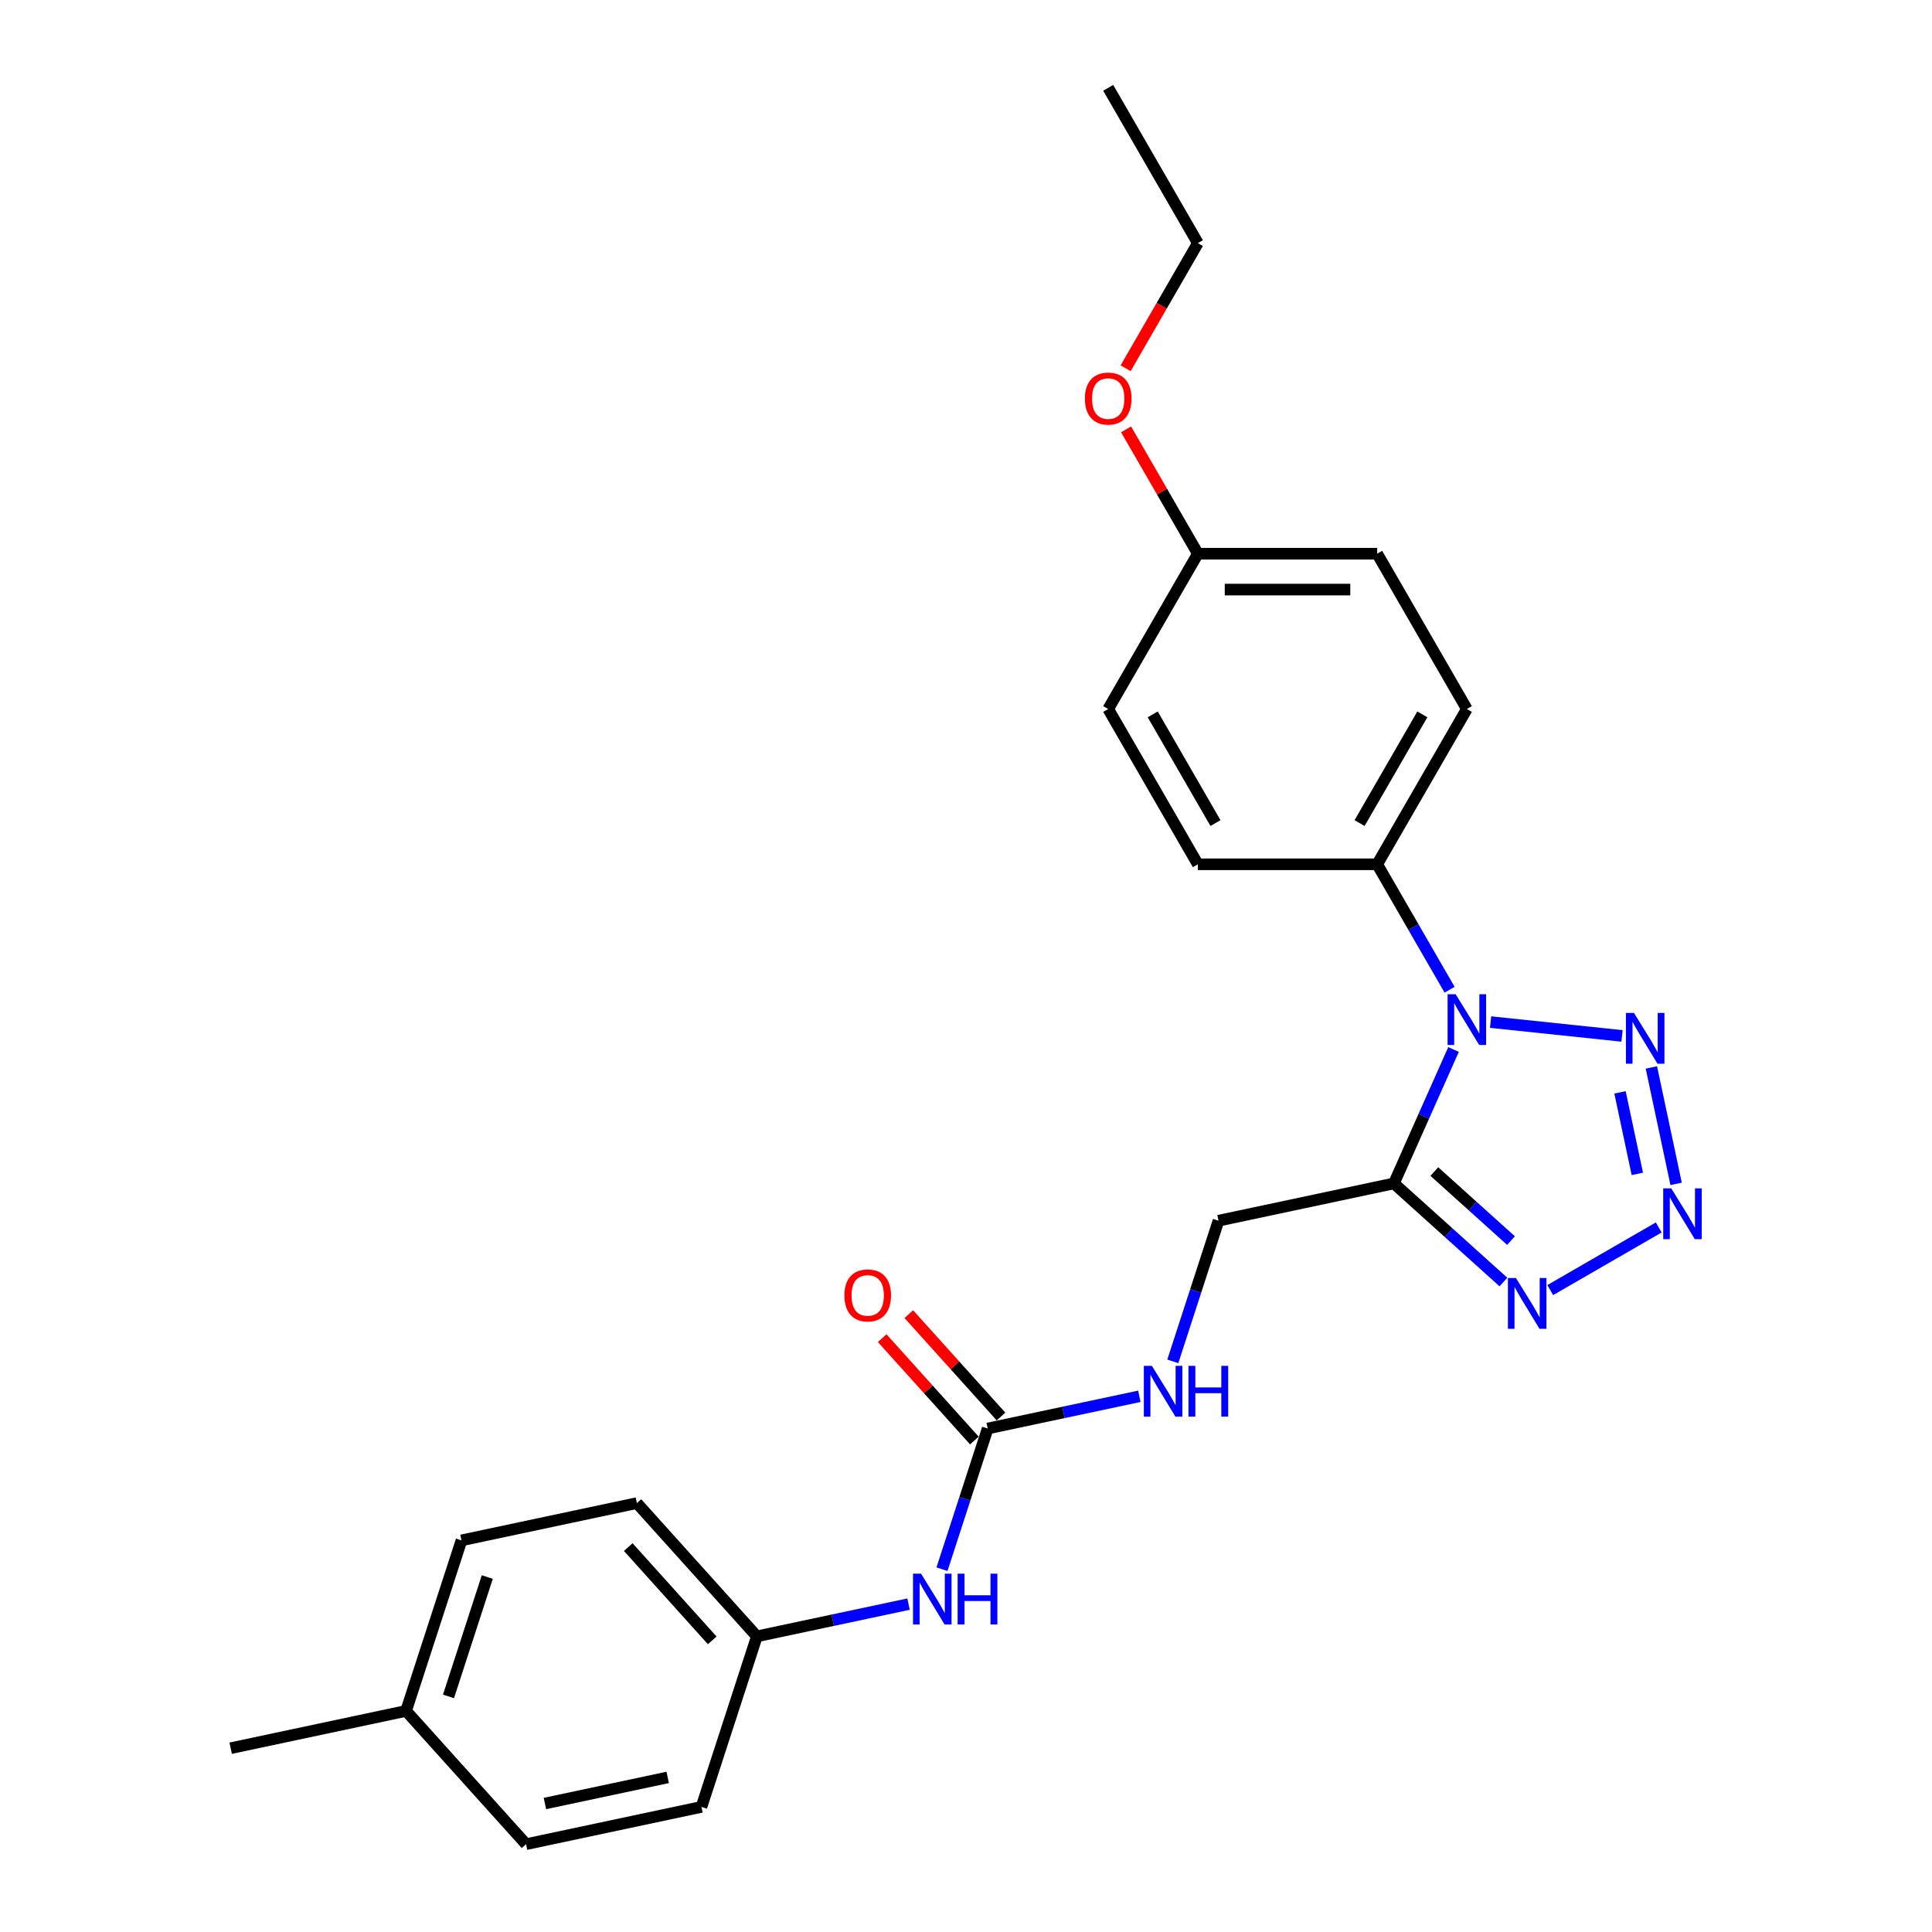 <?xml version='1.0' encoding='iso-8859-1'?>
<svg version='1.1' baseProfile='full'
              xmlns='http://www.w3.org/2000/svg'
                      xmlns:rdkit='http://www.rdkit.org/xml'
                      xmlns:xlink='http://www.w3.org/1999/xlink'
                  xml:space='preserve'
width='1000px' height='1000px' viewBox='0 0 1000 1000'>
<!-- END OF HEADER -->
<rect style='opacity:1.0;fill:#FFFFFF;stroke:none' width='1000' height='1000' x='0' y='0'> </rect>
<path class='bond-0' d='M 752.353,543.206 L 736.919,577.87' style='fill:none;fill-rule:evenodd;stroke:#0000FF;stroke-width:6px;stroke-linecap:butt;stroke-linejoin:miter;stroke-opacity:1' />
<path class='bond-0' d='M 736.919,577.87 L 721.486,612.534' style='fill:none;fill-rule:evenodd;stroke:#000000;stroke-width:6px;stroke-linecap:butt;stroke-linejoin:miter;stroke-opacity:1' />
<path class='bond-2' d='M 771.526,529.034 L 839.565,536.185' style='fill:none;fill-rule:evenodd;stroke:#0000FF;stroke-width:6px;stroke-linecap:butt;stroke-linejoin:miter;stroke-opacity:1' />
<path class='bond-5' d='M 750.31,512.279 L 731.569,479.82' style='fill:none;fill-rule:evenodd;stroke:#0000FF;stroke-width:6px;stroke-linecap:butt;stroke-linejoin:miter;stroke-opacity:1' />
<path class='bond-5' d='M 731.569,479.82 L 712.829,447.361' style='fill:none;fill-rule:evenodd;stroke:#000000;stroke-width:6px;stroke-linecap:butt;stroke-linejoin:miter;stroke-opacity:1' />
<path class='bond-3' d='M 721.486,612.534 L 749.829,638.055' style='fill:none;fill-rule:evenodd;stroke:#000000;stroke-width:6px;stroke-linecap:butt;stroke-linejoin:miter;stroke-opacity:1' />
<path class='bond-3' d='M 749.829,638.055 L 778.173,663.576' style='fill:none;fill-rule:evenodd;stroke:#0000FF;stroke-width:6px;stroke-linecap:butt;stroke-linejoin:miter;stroke-opacity:1' />
<path class='bond-3' d='M 742.41,606.395 L 762.25,624.26' style='fill:none;fill-rule:evenodd;stroke:#000000;stroke-width:6px;stroke-linecap:butt;stroke-linejoin:miter;stroke-opacity:1' />
<path class='bond-3' d='M 762.25,624.26 L 782.091,642.124' style='fill:none;fill-rule:evenodd;stroke:#0000FF;stroke-width:6px;stroke-linecap:butt;stroke-linejoin:miter;stroke-opacity:1' />
<path class='bond-6' d='M 721.486,612.534 L 630.698,631.832' style='fill:none;fill-rule:evenodd;stroke:#000000;stroke-width:6px;stroke-linecap:butt;stroke-linejoin:miter;stroke-opacity:1' />
<path class='bond-1' d='M 867.556,612.769 L 854.748,552.512' style='fill:none;fill-rule:evenodd;stroke:#0000FF;stroke-width:6px;stroke-linecap:butt;stroke-linejoin:miter;stroke-opacity:1' />
<path class='bond-1' d='M 847.477,607.59 L 838.512,565.41' style='fill:none;fill-rule:evenodd;stroke:#0000FF;stroke-width:6px;stroke-linecap:butt;stroke-linejoin:miter;stroke-opacity:1' />
<path class='bond-25' d='M 858.554,635.327 L 802.396,667.75' style='fill:none;fill-rule:evenodd;stroke:#0000FF;stroke-width:6px;stroke-linecap:butt;stroke-linejoin:miter;stroke-opacity:1' />
<path class='bond-4' d='M 511.228,739.403 L 550.477,731.06' style='fill:none;fill-rule:evenodd;stroke:#000000;stroke-width:6px;stroke-linecap:butt;stroke-linejoin:miter;stroke-opacity:1' />
<path class='bond-4' d='M 550.477,731.06 L 589.727,722.718' style='fill:none;fill-rule:evenodd;stroke:#0000FF;stroke-width:6px;stroke-linecap:butt;stroke-linejoin:miter;stroke-opacity:1' />
<path class='bond-7' d='M 511.228,739.403 L 499.399,775.808' style='fill:none;fill-rule:evenodd;stroke:#000000;stroke-width:6px;stroke-linecap:butt;stroke-linejoin:miter;stroke-opacity:1' />
<path class='bond-7' d='M 499.399,775.808 L 487.57,812.213' style='fill:none;fill-rule:evenodd;stroke:#0000FF;stroke-width:6px;stroke-linecap:butt;stroke-linejoin:miter;stroke-opacity:1' />
<path class='bond-9' d='M 518.125,733.192 L 494.265,706.693' style='fill:none;fill-rule:evenodd;stroke:#000000;stroke-width:6px;stroke-linecap:butt;stroke-linejoin:miter;stroke-opacity:1' />
<path class='bond-9' d='M 494.265,706.693 L 470.405,680.194' style='fill:none;fill-rule:evenodd;stroke:#FF0000;stroke-width:6px;stroke-linecap:butt;stroke-linejoin:miter;stroke-opacity:1' />
<path class='bond-9' d='M 504.33,745.614 L 480.47,719.115' style='fill:none;fill-rule:evenodd;stroke:#000000;stroke-width:6px;stroke-linecap:butt;stroke-linejoin:miter;stroke-opacity:1' />
<path class='bond-9' d='M 480.47,719.115 L 456.61,692.616' style='fill:none;fill-rule:evenodd;stroke:#FF0000;stroke-width:6px;stroke-linecap:butt;stroke-linejoin:miter;stroke-opacity:1' />
<path class='bond-10' d='M 712.829,447.361 L 759.237,366.98' style='fill:none;fill-rule:evenodd;stroke:#000000;stroke-width:6px;stroke-linecap:butt;stroke-linejoin:miter;stroke-opacity:1' />
<path class='bond-10' d='M 703.714,426.022 L 736.2,369.755' style='fill:none;fill-rule:evenodd;stroke:#000000;stroke-width:6px;stroke-linecap:butt;stroke-linejoin:miter;stroke-opacity:1' />
<path class='bond-11' d='M 712.829,447.361 L 620.013,447.361' style='fill:none;fill-rule:evenodd;stroke:#000000;stroke-width:6px;stroke-linecap:butt;stroke-linejoin:miter;stroke-opacity:1' />
<path class='bond-8' d='M 630.698,631.832 L 618.869,668.237' style='fill:none;fill-rule:evenodd;stroke:#000000;stroke-width:6px;stroke-linecap:butt;stroke-linejoin:miter;stroke-opacity:1' />
<path class='bond-8' d='M 618.869,668.237 L 607.04,704.642' style='fill:none;fill-rule:evenodd;stroke:#0000FF;stroke-width:6px;stroke-linecap:butt;stroke-linejoin:miter;stroke-opacity:1' />
<path class='bond-12' d='M 470.257,830.289 L 431.007,838.632' style='fill:none;fill-rule:evenodd;stroke:#0000FF;stroke-width:6px;stroke-linecap:butt;stroke-linejoin:miter;stroke-opacity:1' />
<path class='bond-12' d='M 431.007,838.632 L 391.758,846.974' style='fill:none;fill-rule:evenodd;stroke:#000000;stroke-width:6px;stroke-linecap:butt;stroke-linejoin:miter;stroke-opacity:1' />
<path class='bond-15' d='M 759.237,366.98 L 712.829,286.598' style='fill:none;fill-rule:evenodd;stroke:#000000;stroke-width:6px;stroke-linecap:butt;stroke-linejoin:miter;stroke-opacity:1' />
<path class='bond-14' d='M 620.013,447.361 L 573.605,366.98' style='fill:none;fill-rule:evenodd;stroke:#000000;stroke-width:6px;stroke-linecap:butt;stroke-linejoin:miter;stroke-opacity:1' />
<path class='bond-14' d='M 629.128,426.022 L 596.642,369.755' style='fill:none;fill-rule:evenodd;stroke:#000000;stroke-width:6px;stroke-linecap:butt;stroke-linejoin:miter;stroke-opacity:1' />
<path class='bond-17' d='M 391.758,846.974 L 363.076,935.248' style='fill:none;fill-rule:evenodd;stroke:#000000;stroke-width:6px;stroke-linecap:butt;stroke-linejoin:miter;stroke-opacity:1' />
<path class='bond-18' d='M 391.758,846.974 L 329.651,777.998' style='fill:none;fill-rule:evenodd;stroke:#000000;stroke-width:6px;stroke-linecap:butt;stroke-linejoin:miter;stroke-opacity:1' />
<path class='bond-18' d='M 368.647,849.049 L 325.172,800.766' style='fill:none;fill-rule:evenodd;stroke:#000000;stroke-width:6px;stroke-linecap:butt;stroke-linejoin:miter;stroke-opacity:1' />
<path class='bond-13' d='M 620.013,286.598 L 573.605,366.98' style='fill:none;fill-rule:evenodd;stroke:#000000;stroke-width:6px;stroke-linecap:butt;stroke-linejoin:miter;stroke-opacity:1' />
<path class='bond-21' d='M 620.013,286.598 L 601.433,254.418' style='fill:none;fill-rule:evenodd;stroke:#000000;stroke-width:6px;stroke-linecap:butt;stroke-linejoin:miter;stroke-opacity:1' />
<path class='bond-21' d='M 601.433,254.418 L 582.854,222.237' style='fill:none;fill-rule:evenodd;stroke:#FF0000;stroke-width:6px;stroke-linecap:butt;stroke-linejoin:miter;stroke-opacity:1' />
<path class='bond-26' d='M 620.013,286.598 L 712.829,286.598' style='fill:none;fill-rule:evenodd;stroke:#000000;stroke-width:6px;stroke-linecap:butt;stroke-linejoin:miter;stroke-opacity:1' />
<path class='bond-26' d='M 633.935,305.162 L 698.907,305.162' style='fill:none;fill-rule:evenodd;stroke:#000000;stroke-width:6px;stroke-linecap:butt;stroke-linejoin:miter;stroke-opacity:1' />
<path class='bond-16' d='M 210.182,885.569 L 238.863,797.296' style='fill:none;fill-rule:evenodd;stroke:#000000;stroke-width:6px;stroke-linecap:butt;stroke-linejoin:miter;stroke-opacity:1' />
<path class='bond-16' d='M 232.139,878.065 L 252.216,816.273' style='fill:none;fill-rule:evenodd;stroke:#000000;stroke-width:6px;stroke-linecap:butt;stroke-linejoin:miter;stroke-opacity:1' />
<path class='bond-23' d='M 210.182,885.569 L 119.393,904.867' style='fill:none;fill-rule:evenodd;stroke:#000000;stroke-width:6px;stroke-linecap:butt;stroke-linejoin:miter;stroke-opacity:1' />
<path class='bond-27' d='M 210.182,885.569 L 272.288,954.545' style='fill:none;fill-rule:evenodd;stroke:#000000;stroke-width:6px;stroke-linecap:butt;stroke-linejoin:miter;stroke-opacity:1' />
<path class='bond-19' d='M 363.076,935.248 L 272.288,954.545' style='fill:none;fill-rule:evenodd;stroke:#000000;stroke-width:6px;stroke-linecap:butt;stroke-linejoin:miter;stroke-opacity:1' />
<path class='bond-19' d='M 345.598,919.985 L 282.047,933.493' style='fill:none;fill-rule:evenodd;stroke:#000000;stroke-width:6px;stroke-linecap:butt;stroke-linejoin:miter;stroke-opacity:1' />
<path class='bond-20' d='M 329.651,777.998 L 238.863,797.296' style='fill:none;fill-rule:evenodd;stroke:#000000;stroke-width:6px;stroke-linecap:butt;stroke-linejoin:miter;stroke-opacity:1' />
<path class='bond-22' d='M 582.618,190.605 L 601.316,158.221' style='fill:none;fill-rule:evenodd;stroke:#FF0000;stroke-width:6px;stroke-linecap:butt;stroke-linejoin:miter;stroke-opacity:1' />
<path class='bond-22' d='M 601.316,158.221 L 620.013,125.836' style='fill:none;fill-rule:evenodd;stroke:#000000;stroke-width:6px;stroke-linecap:butt;stroke-linejoin:miter;stroke-opacity:1' />
<path class='bond-24' d='M 620.013,125.836 L 573.605,45.455' style='fill:none;fill-rule:evenodd;stroke:#000000;stroke-width:6px;stroke-linecap:butt;stroke-linejoin:miter;stroke-opacity:1' />
<path  class='atom-0' d='M 753.427 514.6
L 762.04 528.522
Q 762.894 529.896, 764.268 532.383
Q 765.642 534.871, 765.716 535.019
L 765.716 514.6
L 769.206 514.6
L 769.206 540.885
L 765.605 540.885
L 756.36 525.663
Q 755.283 523.881, 754.132 521.839
Q 753.019 519.797, 752.685 519.166
L 752.685 540.885
L 749.269 540.885
L 749.269 514.6
L 753.427 514.6
' fill='#0000FF'/>
<path  class='atom-2' d='M 865.033 615.09
L 873.646 629.012
Q 874.5 630.386, 875.874 632.873
Q 877.247 635.361, 877.321 635.509
L 877.321 615.09
L 880.811 615.09
L 880.811 641.375
L 877.21 641.375
L 867.966 626.153
Q 866.889 624.371, 865.738 622.329
Q 864.624 620.287, 864.29 619.656
L 864.29 641.375
L 860.874 641.375
L 860.874 615.09
L 865.033 615.09
' fill='#0000FF'/>
<path  class='atom-3' d='M 845.735 524.302
L 854.348 538.224
Q 855.202 539.598, 856.576 542.085
Q 857.95 544.573, 858.024 544.721
L 858.024 524.302
L 861.514 524.302
L 861.514 550.587
L 857.912 550.587
L 848.668 535.365
Q 847.591 533.583, 846.44 531.541
Q 845.327 529.499, 844.992 528.868
L 844.992 550.587
L 841.577 550.587
L 841.577 524.302
L 845.735 524.302
' fill='#0000FF'/>
<path  class='atom-4' d='M 784.651 661.498
L 793.265 675.42
Q 794.119 676.794, 795.492 679.281
Q 796.866 681.769, 796.94 681.917
L 796.94 661.498
L 800.43 661.498
L 800.43 687.783
L 796.829 687.783
L 787.584 672.561
Q 786.508 670.779, 785.357 668.737
Q 784.243 666.695, 783.909 666.064
L 783.909 687.783
L 780.493 687.783
L 780.493 661.498
L 784.651 661.498
' fill='#0000FF'/>
<path  class='atom-8' d='M 476.735 814.534
L 485.349 828.456
Q 486.203 829.83, 487.576 832.317
Q 488.95 834.805, 489.024 834.953
L 489.024 814.534
L 492.514 814.534
L 492.514 840.819
L 488.913 840.819
L 479.668 825.598
Q 478.592 823.816, 477.441 821.774
Q 476.327 819.732, 475.993 819.1
L 475.993 840.819
L 472.577 840.819
L 472.577 814.534
L 476.735 814.534
' fill='#0000FF'/>
<path  class='atom-8' d='M 495.67 814.534
L 499.234 814.534
L 499.234 825.709
L 512.674 825.709
L 512.674 814.534
L 516.238 814.534
L 516.238 840.819
L 512.674 840.819
L 512.674 828.679
L 499.234 828.679
L 499.234 840.819
L 495.67 840.819
L 495.67 814.534
' fill='#0000FF'/>
<path  class='atom-9' d='M 596.205 706.963
L 604.819 720.885
Q 605.673 722.259, 607.046 724.746
Q 608.42 727.234, 608.494 727.382
L 608.494 706.963
L 611.984 706.963
L 611.984 733.248
L 608.383 733.248
L 599.138 718.026
Q 598.062 716.244, 596.911 714.202
Q 595.797 712.16, 595.463 711.529
L 595.463 733.248
L 592.047 733.248
L 592.047 706.963
L 596.205 706.963
' fill='#0000FF'/>
<path  class='atom-9' d='M 615.14 706.963
L 618.704 706.963
L 618.704 718.138
L 632.144 718.138
L 632.144 706.963
L 635.708 706.963
L 635.708 733.248
L 632.144 733.248
L 632.144 721.108
L 618.704 721.108
L 618.704 733.248
L 615.14 733.248
L 615.14 706.963
' fill='#0000FF'/>
<path  class='atom-10' d='M 437.055 670.501
Q 437.055 664.19, 440.174 660.663
Q 443.292 657.136, 449.121 657.136
Q 454.95 657.136, 458.069 660.663
Q 461.187 664.19, 461.187 670.501
Q 461.187 676.887, 458.032 680.526
Q 454.876 684.127, 449.121 684.127
Q 443.33 684.127, 440.174 680.526
Q 437.055 676.924, 437.055 670.501
M 449.121 681.157
Q 453.131 681.157, 455.284 678.484
Q 457.475 675.773, 457.475 670.501
Q 457.475 665.341, 455.284 662.742
Q 453.131 660.106, 449.121 660.106
Q 445.112 660.106, 442.921 662.705
Q 440.768 665.304, 440.768 670.501
Q 440.768 675.81, 442.921 678.484
Q 445.112 681.157, 449.121 681.157
' fill='#FF0000'/>
<path  class='atom-22' d='M 561.539 206.291
Q 561.539 199.98, 564.657 196.453
Q 567.776 192.926, 573.605 192.926
Q 579.434 192.926, 582.552 196.453
Q 585.671 199.98, 585.671 206.291
Q 585.671 212.677, 582.515 216.316
Q 579.359 219.917, 573.605 219.917
Q 567.813 219.917, 564.657 216.316
Q 561.539 212.714, 561.539 206.291
M 573.605 216.947
Q 577.614 216.947, 579.768 214.274
Q 581.958 211.563, 581.958 206.291
Q 581.958 201.131, 579.768 198.532
Q 577.614 195.896, 573.605 195.896
Q 569.595 195.896, 567.405 198.495
Q 565.251 201.094, 565.251 206.291
Q 565.251 211.601, 567.405 214.274
Q 569.595 216.947, 573.605 216.947
' fill='#FF0000'/>
</svg>
